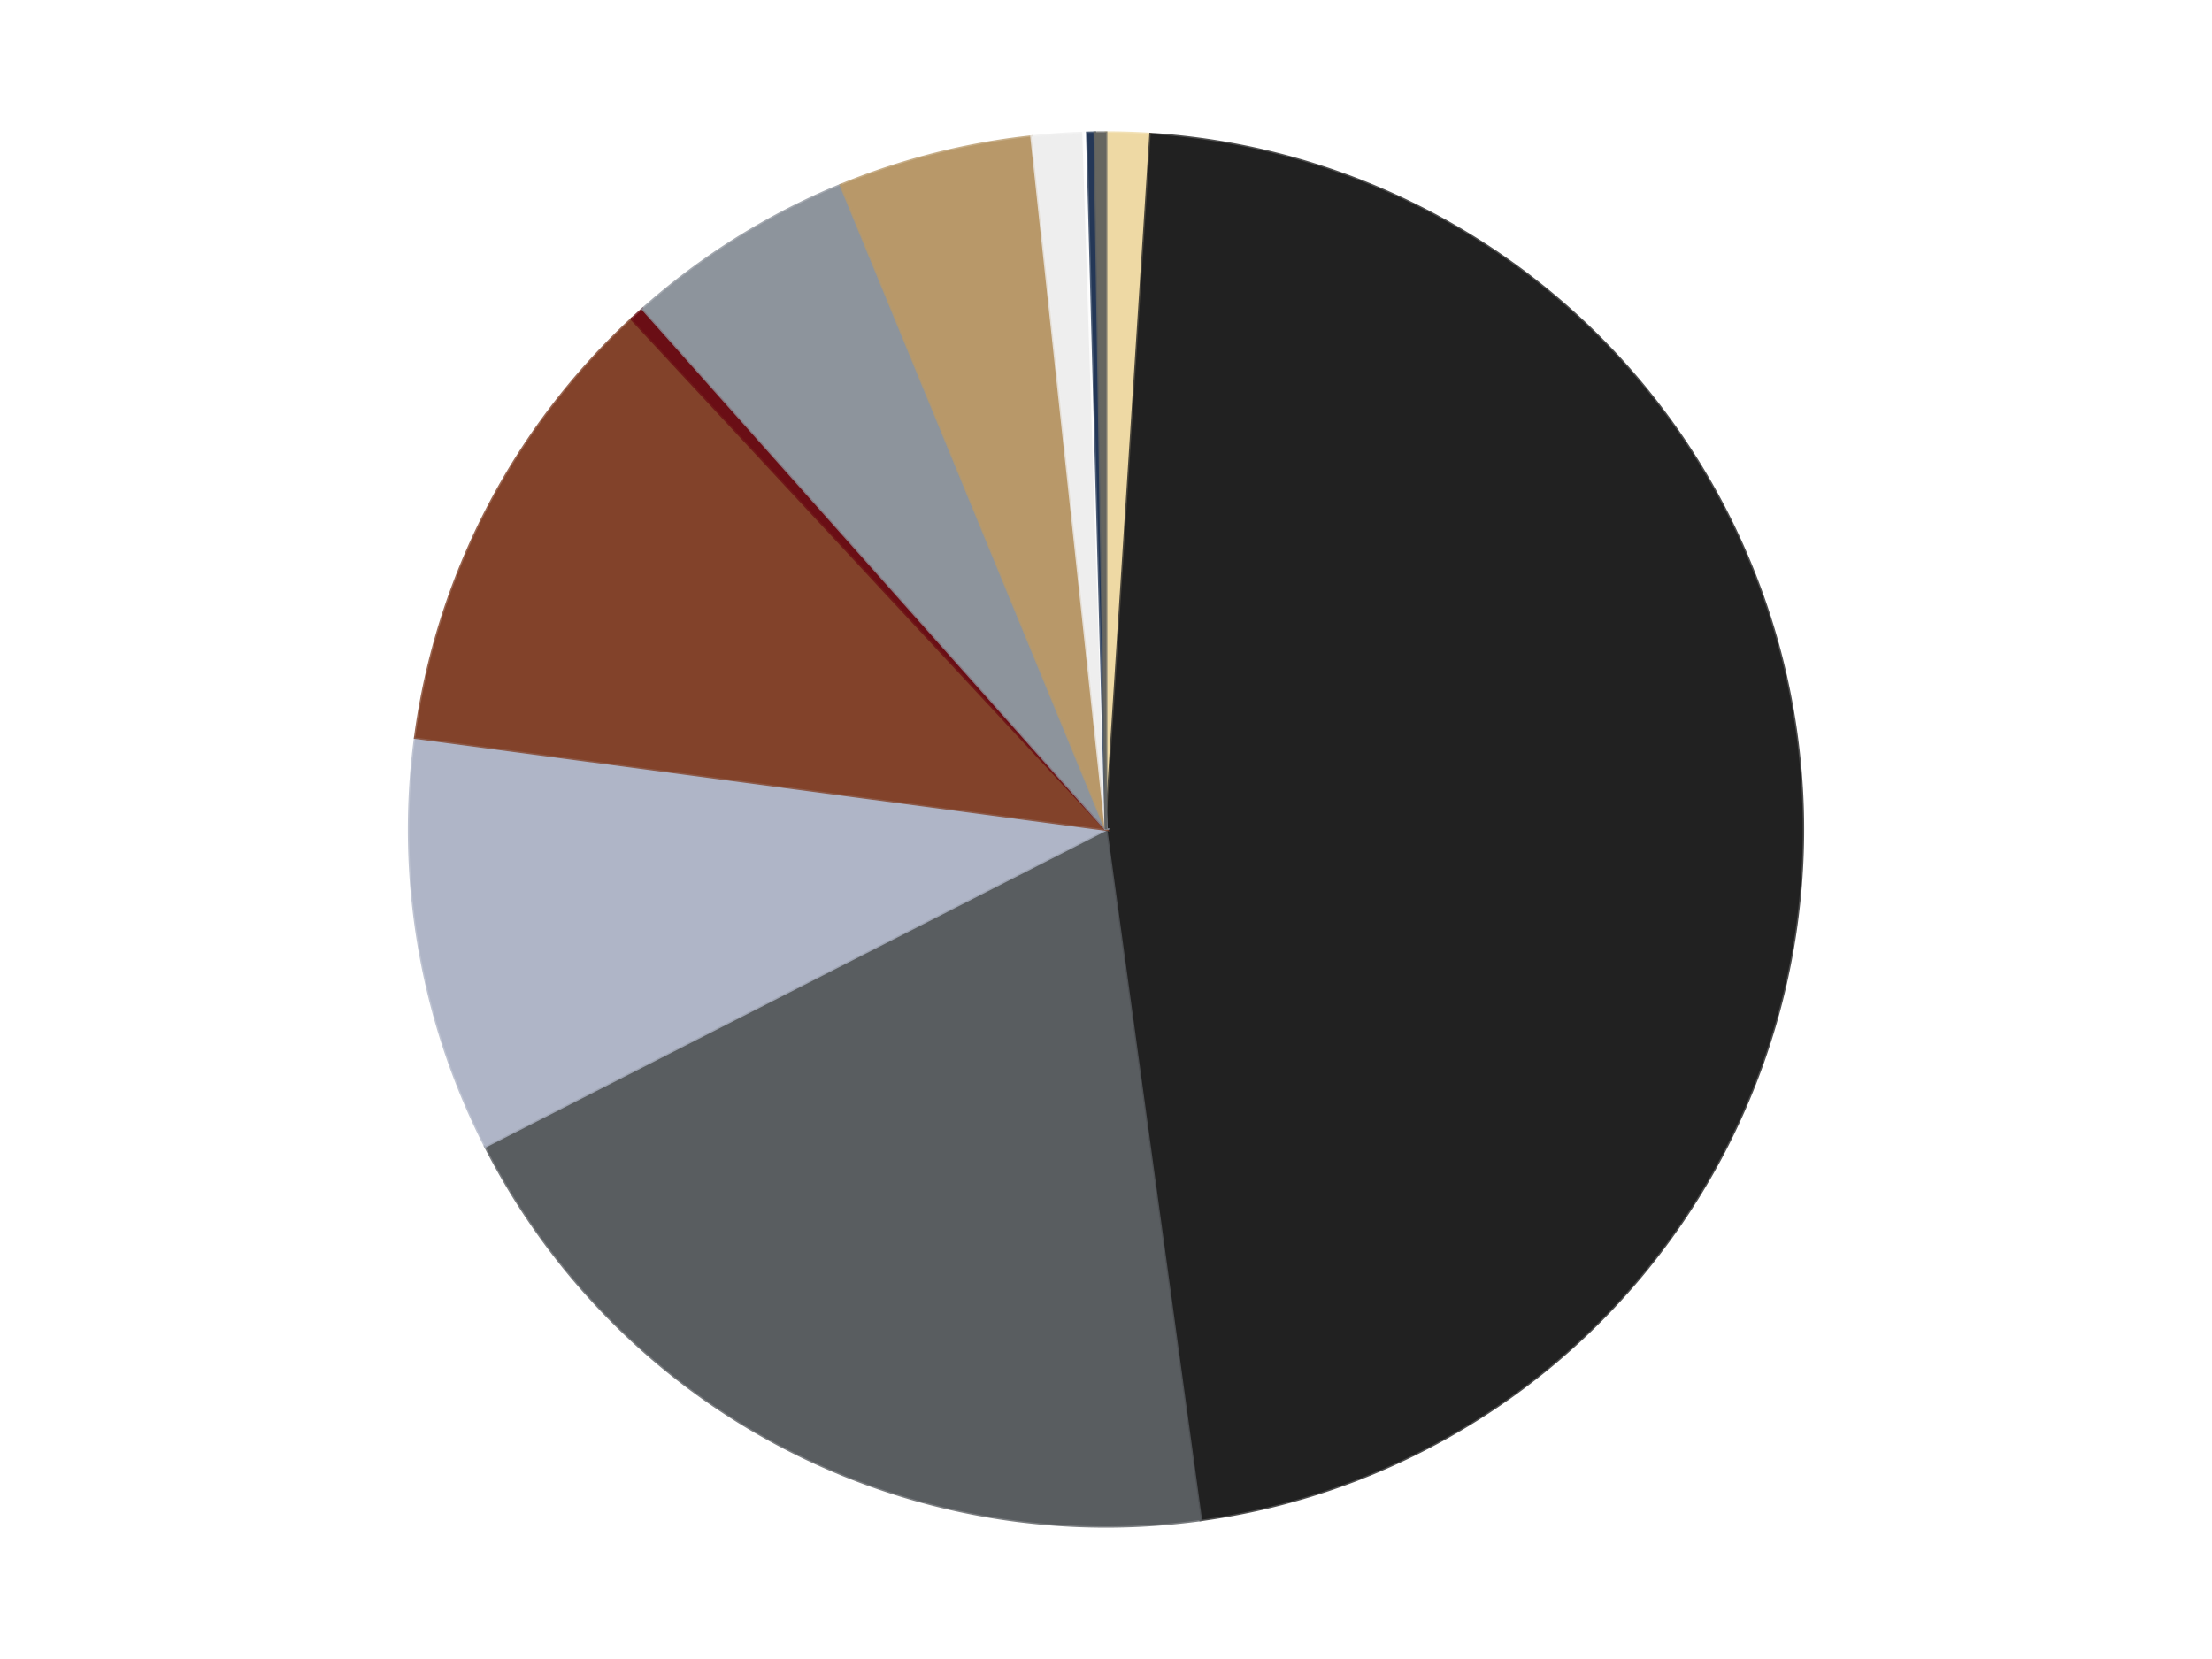 <?xml version='1.0' encoding='utf-8'?>
<svg xmlns="http://www.w3.org/2000/svg" xmlns:xlink="http://www.w3.org/1999/xlink" id="chart-493229b5-2a5b-494b-aa14-454b26acc6f3" class="pygal-chart" viewBox="0 0 800 600"><!--Generated with pygal 3.0.5 (lxml) ©Kozea 2012-2016 on 2024-08-25--><!--http://pygal.org--><!--http://github.com/Kozea/pygal--><defs><style type="text/css">#chart-493229b5-2a5b-494b-aa14-454b26acc6f3{-webkit-user-select:none;-webkit-font-smoothing:antialiased;font-family:Consolas,"Liberation Mono",Menlo,Courier,monospace}#chart-493229b5-2a5b-494b-aa14-454b26acc6f3 .title{font-family:Consolas,"Liberation Mono",Menlo,Courier,monospace;font-size:16px}#chart-493229b5-2a5b-494b-aa14-454b26acc6f3 .legends .legend text{font-family:Consolas,"Liberation Mono",Menlo,Courier,monospace;font-size:14px}#chart-493229b5-2a5b-494b-aa14-454b26acc6f3 .axis text{font-family:Consolas,"Liberation Mono",Menlo,Courier,monospace;font-size:10px}#chart-493229b5-2a5b-494b-aa14-454b26acc6f3 .axis text.major{font-family:Consolas,"Liberation Mono",Menlo,Courier,monospace;font-size:10px}#chart-493229b5-2a5b-494b-aa14-454b26acc6f3 .text-overlay text.value{font-family:Consolas,"Liberation Mono",Menlo,Courier,monospace;font-size:16px}#chart-493229b5-2a5b-494b-aa14-454b26acc6f3 .text-overlay text.label{font-family:Consolas,"Liberation Mono",Menlo,Courier,monospace;font-size:10px}#chart-493229b5-2a5b-494b-aa14-454b26acc6f3 .tooltip{font-family:Consolas,"Liberation Mono",Menlo,Courier,monospace;font-size:14px}#chart-493229b5-2a5b-494b-aa14-454b26acc6f3 text.no_data{font-family:Consolas,"Liberation Mono",Menlo,Courier,monospace;font-size:64px}
#chart-493229b5-2a5b-494b-aa14-454b26acc6f3{background-color:transparent}#chart-493229b5-2a5b-494b-aa14-454b26acc6f3 path,#chart-493229b5-2a5b-494b-aa14-454b26acc6f3 line,#chart-493229b5-2a5b-494b-aa14-454b26acc6f3 rect,#chart-493229b5-2a5b-494b-aa14-454b26acc6f3 circle{-webkit-transition:150ms;-moz-transition:150ms;transition:150ms}#chart-493229b5-2a5b-494b-aa14-454b26acc6f3 .graph &gt; .background{fill:transparent}#chart-493229b5-2a5b-494b-aa14-454b26acc6f3 .plot &gt; .background{fill:transparent}#chart-493229b5-2a5b-494b-aa14-454b26acc6f3 .graph{fill:rgba(0,0,0,.87)}#chart-493229b5-2a5b-494b-aa14-454b26acc6f3 text.no_data{fill:rgba(0,0,0,1)}#chart-493229b5-2a5b-494b-aa14-454b26acc6f3 .title{fill:rgba(0,0,0,1)}#chart-493229b5-2a5b-494b-aa14-454b26acc6f3 .legends .legend text{fill:rgba(0,0,0,.87)}#chart-493229b5-2a5b-494b-aa14-454b26acc6f3 .legends .legend:hover text{fill:rgba(0,0,0,1)}#chart-493229b5-2a5b-494b-aa14-454b26acc6f3 .axis .line{stroke:rgba(0,0,0,1)}#chart-493229b5-2a5b-494b-aa14-454b26acc6f3 .axis .guide.line{stroke:rgba(0,0,0,.54)}#chart-493229b5-2a5b-494b-aa14-454b26acc6f3 .axis .major.line{stroke:rgba(0,0,0,.87)}#chart-493229b5-2a5b-494b-aa14-454b26acc6f3 .axis text.major{fill:rgba(0,0,0,1)}#chart-493229b5-2a5b-494b-aa14-454b26acc6f3 .axis.y .guides:hover .guide.line,#chart-493229b5-2a5b-494b-aa14-454b26acc6f3 .line-graph .axis.x .guides:hover .guide.line,#chart-493229b5-2a5b-494b-aa14-454b26acc6f3 .stackedline-graph .axis.x .guides:hover .guide.line,#chart-493229b5-2a5b-494b-aa14-454b26acc6f3 .xy-graph .axis.x .guides:hover .guide.line{stroke:rgba(0,0,0,1)}#chart-493229b5-2a5b-494b-aa14-454b26acc6f3 .axis .guides:hover text{fill:rgba(0,0,0,1)}#chart-493229b5-2a5b-494b-aa14-454b26acc6f3 .reactive{fill-opacity:1.0;stroke-opacity:.8;stroke-width:1}#chart-493229b5-2a5b-494b-aa14-454b26acc6f3 .ci{stroke:rgba(0,0,0,.87)}#chart-493229b5-2a5b-494b-aa14-454b26acc6f3 .reactive.active,#chart-493229b5-2a5b-494b-aa14-454b26acc6f3 .active .reactive{fill-opacity:0.6;stroke-opacity:.9;stroke-width:4}#chart-493229b5-2a5b-494b-aa14-454b26acc6f3 .ci .reactive.active{stroke-width:1.5}#chart-493229b5-2a5b-494b-aa14-454b26acc6f3 .series text{fill:rgba(0,0,0,1)}#chart-493229b5-2a5b-494b-aa14-454b26acc6f3 .tooltip rect{fill:transparent;stroke:rgba(0,0,0,1);-webkit-transition:opacity 150ms;-moz-transition:opacity 150ms;transition:opacity 150ms}#chart-493229b5-2a5b-494b-aa14-454b26acc6f3 .tooltip .label{fill:rgba(0,0,0,.87)}#chart-493229b5-2a5b-494b-aa14-454b26acc6f3 .tooltip .label{fill:rgba(0,0,0,.87)}#chart-493229b5-2a5b-494b-aa14-454b26acc6f3 .tooltip .legend{font-size:.8em;fill:rgba(0,0,0,.54)}#chart-493229b5-2a5b-494b-aa14-454b26acc6f3 .tooltip .x_label{font-size:.6em;fill:rgba(0,0,0,1)}#chart-493229b5-2a5b-494b-aa14-454b26acc6f3 .tooltip .xlink{font-size:.5em;text-decoration:underline}#chart-493229b5-2a5b-494b-aa14-454b26acc6f3 .tooltip .value{font-size:1.5em}#chart-493229b5-2a5b-494b-aa14-454b26acc6f3 .bound{font-size:.5em}#chart-493229b5-2a5b-494b-aa14-454b26acc6f3 .max-value{font-size:.75em;fill:rgba(0,0,0,.54)}#chart-493229b5-2a5b-494b-aa14-454b26acc6f3 .map-element{fill:transparent;stroke:rgba(0,0,0,.54) !important}#chart-493229b5-2a5b-494b-aa14-454b26acc6f3 .map-element .reactive{fill-opacity:inherit;stroke-opacity:inherit}#chart-493229b5-2a5b-494b-aa14-454b26acc6f3 .color-0,#chart-493229b5-2a5b-494b-aa14-454b26acc6f3 .color-0 a:visited{stroke:#F44336;fill:#F44336}#chart-493229b5-2a5b-494b-aa14-454b26acc6f3 .color-1,#chart-493229b5-2a5b-494b-aa14-454b26acc6f3 .color-1 a:visited{stroke:#3F51B5;fill:#3F51B5}#chart-493229b5-2a5b-494b-aa14-454b26acc6f3 .color-2,#chart-493229b5-2a5b-494b-aa14-454b26acc6f3 .color-2 a:visited{stroke:#009688;fill:#009688}#chart-493229b5-2a5b-494b-aa14-454b26acc6f3 .color-3,#chart-493229b5-2a5b-494b-aa14-454b26acc6f3 .color-3 a:visited{stroke:#FFC107;fill:#FFC107}#chart-493229b5-2a5b-494b-aa14-454b26acc6f3 .color-4,#chart-493229b5-2a5b-494b-aa14-454b26acc6f3 .color-4 a:visited{stroke:#FF5722;fill:#FF5722}#chart-493229b5-2a5b-494b-aa14-454b26acc6f3 .color-5,#chart-493229b5-2a5b-494b-aa14-454b26acc6f3 .color-5 a:visited{stroke:#9C27B0;fill:#9C27B0}#chart-493229b5-2a5b-494b-aa14-454b26acc6f3 .color-6,#chart-493229b5-2a5b-494b-aa14-454b26acc6f3 .color-6 a:visited{stroke:#03A9F4;fill:#03A9F4}#chart-493229b5-2a5b-494b-aa14-454b26acc6f3 .color-7,#chart-493229b5-2a5b-494b-aa14-454b26acc6f3 .color-7 a:visited{stroke:#8BC34A;fill:#8BC34A}#chart-493229b5-2a5b-494b-aa14-454b26acc6f3 .color-8,#chart-493229b5-2a5b-494b-aa14-454b26acc6f3 .color-8 a:visited{stroke:#FF9800;fill:#FF9800}#chart-493229b5-2a5b-494b-aa14-454b26acc6f3 .color-9,#chart-493229b5-2a5b-494b-aa14-454b26acc6f3 .color-9 a:visited{stroke:#E91E63;fill:#E91E63}#chart-493229b5-2a5b-494b-aa14-454b26acc6f3 .color-10,#chart-493229b5-2a5b-494b-aa14-454b26acc6f3 .color-10 a:visited{stroke:#2196F3;fill:#2196F3}#chart-493229b5-2a5b-494b-aa14-454b26acc6f3 .color-11,#chart-493229b5-2a5b-494b-aa14-454b26acc6f3 .color-11 a:visited{stroke:#4CAF50;fill:#4CAF50}#chart-493229b5-2a5b-494b-aa14-454b26acc6f3 .text-overlay .color-0 text{fill:black}#chart-493229b5-2a5b-494b-aa14-454b26acc6f3 .text-overlay .color-1 text{fill:black}#chart-493229b5-2a5b-494b-aa14-454b26acc6f3 .text-overlay .color-2 text{fill:black}#chart-493229b5-2a5b-494b-aa14-454b26acc6f3 .text-overlay .color-3 text{fill:black}#chart-493229b5-2a5b-494b-aa14-454b26acc6f3 .text-overlay .color-4 text{fill:black}#chart-493229b5-2a5b-494b-aa14-454b26acc6f3 .text-overlay .color-5 text{fill:black}#chart-493229b5-2a5b-494b-aa14-454b26acc6f3 .text-overlay .color-6 text{fill:black}#chart-493229b5-2a5b-494b-aa14-454b26acc6f3 .text-overlay .color-7 text{fill:black}#chart-493229b5-2a5b-494b-aa14-454b26acc6f3 .text-overlay .color-8 text{fill:black}#chart-493229b5-2a5b-494b-aa14-454b26acc6f3 .text-overlay .color-9 text{fill:black}#chart-493229b5-2a5b-494b-aa14-454b26acc6f3 .text-overlay .color-10 text{fill:black}#chart-493229b5-2a5b-494b-aa14-454b26acc6f3 .text-overlay .color-11 text{fill:black}
#chart-493229b5-2a5b-494b-aa14-454b26acc6f3 text.no_data{text-anchor:middle}#chart-493229b5-2a5b-494b-aa14-454b26acc6f3 .guide.line{fill:none}#chart-493229b5-2a5b-494b-aa14-454b26acc6f3 .centered{text-anchor:middle}#chart-493229b5-2a5b-494b-aa14-454b26acc6f3 .title{text-anchor:middle}#chart-493229b5-2a5b-494b-aa14-454b26acc6f3 .legends .legend text{fill-opacity:1}#chart-493229b5-2a5b-494b-aa14-454b26acc6f3 .axis.x text{text-anchor:middle}#chart-493229b5-2a5b-494b-aa14-454b26acc6f3 .axis.x:not(.web) text[transform]{text-anchor:start}#chart-493229b5-2a5b-494b-aa14-454b26acc6f3 .axis.x:not(.web) text[transform].backwards{text-anchor:end}#chart-493229b5-2a5b-494b-aa14-454b26acc6f3 .axis.y text{text-anchor:end}#chart-493229b5-2a5b-494b-aa14-454b26acc6f3 .axis.y text[transform].backwards{text-anchor:start}#chart-493229b5-2a5b-494b-aa14-454b26acc6f3 .axis.y2 text{text-anchor:start}#chart-493229b5-2a5b-494b-aa14-454b26acc6f3 .axis.y2 text[transform].backwards{text-anchor:end}#chart-493229b5-2a5b-494b-aa14-454b26acc6f3 .axis .guide.line{stroke-dasharray:4,4;stroke:black}#chart-493229b5-2a5b-494b-aa14-454b26acc6f3 .axis .major.guide.line{stroke-dasharray:6,6;stroke:black}#chart-493229b5-2a5b-494b-aa14-454b26acc6f3 .horizontal .axis.y .guide.line,#chart-493229b5-2a5b-494b-aa14-454b26acc6f3 .horizontal .axis.y2 .guide.line,#chart-493229b5-2a5b-494b-aa14-454b26acc6f3 .vertical .axis.x .guide.line{opacity:0}#chart-493229b5-2a5b-494b-aa14-454b26acc6f3 .horizontal .axis.always_show .guide.line,#chart-493229b5-2a5b-494b-aa14-454b26acc6f3 .vertical .axis.always_show .guide.line{opacity:1 !important}#chart-493229b5-2a5b-494b-aa14-454b26acc6f3 .axis.y .guides:hover .guide.line,#chart-493229b5-2a5b-494b-aa14-454b26acc6f3 .axis.y2 .guides:hover .guide.line,#chart-493229b5-2a5b-494b-aa14-454b26acc6f3 .axis.x .guides:hover .guide.line{opacity:1}#chart-493229b5-2a5b-494b-aa14-454b26acc6f3 .axis .guides:hover text{opacity:1}#chart-493229b5-2a5b-494b-aa14-454b26acc6f3 .nofill{fill:none}#chart-493229b5-2a5b-494b-aa14-454b26acc6f3 .subtle-fill{fill-opacity:.2}#chart-493229b5-2a5b-494b-aa14-454b26acc6f3 .dot{stroke-width:1px;fill-opacity:1;stroke-opacity:1}#chart-493229b5-2a5b-494b-aa14-454b26acc6f3 .dot.active{stroke-width:5px}#chart-493229b5-2a5b-494b-aa14-454b26acc6f3 .dot.negative{fill:transparent}#chart-493229b5-2a5b-494b-aa14-454b26acc6f3 text,#chart-493229b5-2a5b-494b-aa14-454b26acc6f3 tspan{stroke:none !important}#chart-493229b5-2a5b-494b-aa14-454b26acc6f3 .series text.active{opacity:1}#chart-493229b5-2a5b-494b-aa14-454b26acc6f3 .tooltip rect{fill-opacity:.95;stroke-width:.5}#chart-493229b5-2a5b-494b-aa14-454b26acc6f3 .tooltip text{fill-opacity:1}#chart-493229b5-2a5b-494b-aa14-454b26acc6f3 .showable{visibility:hidden}#chart-493229b5-2a5b-494b-aa14-454b26acc6f3 .showable.shown{visibility:visible}#chart-493229b5-2a5b-494b-aa14-454b26acc6f3 .gauge-background{fill:rgba(229,229,229,1);stroke:none}#chart-493229b5-2a5b-494b-aa14-454b26acc6f3 .bg-lines{stroke:transparent;stroke-width:2px}</style><script type="text/javascript">window.pygal = window.pygal || {};window.pygal.config = window.pygal.config || {};window.pygal.config['493229b5-2a5b-494b-aa14-454b26acc6f3'] = {"allow_interruptions": false, "box_mode": "extremes", "classes": ["pygal-chart"], "css": ["file://style.css", "file://graph.css"], "defs": [], "disable_xml_declaration": false, "dots_size": 2.5, "dynamic_print_values": false, "explicit_size": false, "fill": false, "force_uri_protocol": "https", "formatter": null, "half_pie": false, "height": 600, "include_x_axis": false, "inner_radius": 0, "interpolate": null, "interpolation_parameters": {}, "interpolation_precision": 250, "inverse_y_axis": false, "js": ["//kozea.github.io/pygal.js/2.0.x/pygal-tooltips.min.js"], "legend_at_bottom": false, "legend_at_bottom_columns": null, "legend_box_size": 12, "logarithmic": false, "margin": 20, "margin_bottom": null, "margin_left": null, "margin_right": null, "margin_top": null, "max_scale": 16, "min_scale": 4, "missing_value_fill_truncation": "x", "no_data_text": "No data", "no_prefix": false, "order_min": null, "pretty_print": false, "print_labels": false, "print_values": false, "print_values_position": "center", "print_zeroes": true, "range": null, "rounded_bars": null, "secondary_range": null, "show_dots": true, "show_legend": false, "show_minor_x_labels": true, "show_minor_y_labels": true, "show_only_major_dots": false, "show_x_guides": false, "show_x_labels": true, "show_y_guides": true, "show_y_labels": true, "spacing": 10, "stack_from_top": false, "strict": false, "stroke": true, "stroke_style": null, "style": {"background": "transparent", "ci_colors": [], "colors": ["#F44336", "#3F51B5", "#009688", "#FFC107", "#FF5722", "#9C27B0", "#03A9F4", "#8BC34A", "#FF9800", "#E91E63", "#2196F3", "#4CAF50", "#FFEB3B", "#673AB7", "#00BCD4", "#CDDC39", "#9E9E9E", "#607D8B"], "dot_opacity": "1", "font_family": "Consolas, \"Liberation Mono\", Menlo, Courier, monospace", "foreground": "rgba(0, 0, 0, .87)", "foreground_strong": "rgba(0, 0, 0, 1)", "foreground_subtle": "rgba(0, 0, 0, .54)", "guide_stroke_color": "black", "guide_stroke_dasharray": "4,4", "label_font_family": "Consolas, \"Liberation Mono\", Menlo, Courier, monospace", "label_font_size": 10, "legend_font_family": "Consolas, \"Liberation Mono\", Menlo, Courier, monospace", "legend_font_size": 14, "major_guide_stroke_color": "black", "major_guide_stroke_dasharray": "6,6", "major_label_font_family": "Consolas, \"Liberation Mono\", Menlo, Courier, monospace", "major_label_font_size": 10, "no_data_font_family": "Consolas, \"Liberation Mono\", Menlo, Courier, monospace", "no_data_font_size": 64, "opacity": "1.0", "opacity_hover": "0.6", "plot_background": "transparent", "stroke_opacity": ".8", "stroke_opacity_hover": ".9", "stroke_width": "1", "stroke_width_hover": "4", "title_font_family": "Consolas, \"Liberation Mono\", Menlo, Courier, monospace", "title_font_size": 16, "tooltip_font_family": "Consolas, \"Liberation Mono\", Menlo, Courier, monospace", "tooltip_font_size": 14, "transition": "150ms", "value_background": "rgba(229, 229, 229, 1)", "value_colors": [], "value_font_family": "Consolas, \"Liberation Mono\", Menlo, Courier, monospace", "value_font_size": 16, "value_label_font_family": "Consolas, \"Liberation Mono\", Menlo, Courier, monospace", "value_label_font_size": 10}, "title": null, "tooltip_border_radius": 0, "tooltip_fancy_mode": true, "truncate_label": null, "truncate_legend": null, "width": 800, "x_label_rotation": 0, "x_labels": null, "x_labels_major": null, "x_labels_major_count": null, "x_labels_major_every": null, "x_title": null, "xrange": null, "y_label_rotation": 0, "y_labels": null, "y_labels_major": null, "y_labels_major_count": null, "y_labels_major_every": null, "y_title": null, "zero": 0, "legends": ["Tan", "Black", "Dark Bluish Gray", "Light Bluish Gray", "Reddish Brown", "Dark Red", "Flat Silver", "Dark Tan", "Trans-Clear", "White", "Dark Blue", "Pearl Dark Gray"]}</script><script type="text/javascript" xlink:href="https://kozea.github.io/pygal.js/2.0.x/pygal-tooltips.min.js"/></defs><title>Pygal</title><g class="graph pie-graph vertical"><rect x="0" y="0" width="800" height="600" class="background"/><g transform="translate(20, 20)" class="plot"><rect x="0" y="0" width="760" height="560" class="background"/><g class="series serie-0 color-0"><g class="slices"><g class="slice" style="fill: #EED9A4; stroke: #EED9A4"><path d="M380 28 A252 252 0 0 1 396.159 28.519 L380 280 A0 0 0 0 0 380 280 z" class="slice reactive tooltip-trigger"/><desc class="value">12</desc><desc class="x centered">384.04193461532</desc><desc class="y centered">154.06484698637365</desc></g></g></g><g class="series serie-1 color-1"><g class="slices"><g class="slice" style="fill: #212121; stroke: #212121"><path d="M396.159 28.519 A252 252 0 0 1 414.256 529.661 L380 280 A0 0 0 0 0 380 280 z" class="slice reactive tooltip-trigger"/><desc class="value">550</desc><desc class="x centered">505.91792990300405</desc><desc class="y centered">275.4530307959958</desc></g></g></g><g class="series serie-2 color-2"><g class="slices"><g class="slice" style="fill: #595D60; stroke: #595D60"><path d="M414.256 529.661 A252 252 0 0 1 155.543 394.556 L380 280 A0 0 0 0 0 380 280 z" class="slice reactive tooltip-trigger"/><desc class="value">231</desc><desc class="x centered">321.67446358509295</desc><desc class="y centered">391.6876528624062</desc></g></g></g><g class="series serie-3 color-3"><g class="slices"><g class="slice" style="fill: #AFB5C7; stroke: #AFB5C7"><path d="M155.543 394.556 A252 252 0 0 1 130.204 246.746 L380 280 A0 0 0 0 0 380 280 z" class="slice reactive tooltip-trigger"/><desc class="value">113</desc><desc class="x centered">255.81162599946114</desc><desc class="y centered">301.289616321162</desc></g></g></g><g class="series serie-4 color-4"><g class="slices"><g class="slice" style="fill: #82422A; stroke: #82422A"><path d="M130.204 246.746 A252 252 0 0 1 208.479 95.38 L380 280 A0 0 0 0 0 380 280 z" class="slice reactive tooltip-trigger"/><desc class="value">129</desc><desc class="x centered">268.07932886213314</desc><desc class="y centered">222.12285967629833</desc></g></g></g><g class="series serie-5 color-5"><g class="slices"><g class="slice" style="fill: #6A0E15; stroke: #6A0E15"><path d="M208.479 95.38 A252 252 0 0 1 212.467 91.754 L380 280 A0 0 0 0 0 380 280 z" class="slice reactive tooltip-trigger"/><desc class="value">4</desc><desc class="x centered">295.2315744237208</desc><desc class="y centered">186.7781462031632</desc></g></g></g><g class="series serie-6 color-6"><g class="slices"><g class="slice" style="fill: #8D949C; stroke: #8D949C"><path d="M212.467 91.754 A252 252 0 0 1 284.109 46.957 L380 280 A0 0 0 0 0 380 280 z" class="slice reactive tooltip-trigger"/><desc class="value">63</desc><desc class="x centered">313.19843173571076</desc><desc class="y centered">173.16578040051255</desc></g></g></g><g class="series serie-7 color-7"><g class="slices"><g class="slice" style="fill: #B89869; stroke: #B89869"><path d="M284.109 46.957 A252 252 0 0 1 353.1 29.44 L380 280 A0 0 0 0 0 380 280 z" class="slice reactive tooltip-trigger"/><desc class="value">53</desc><desc class="x centered">348.99148762675884</desc><desc class="y centered">157.87517795141503</desc></g></g></g><g class="series serie-8 color-8"><g class="slices"><g class="slice" style="fill: #EEEEEE; stroke: #EEEEEE"><path d="M353.1 29.44 A252 252 0 0 1 371.916 28.13 L380 280 A0 0 0 0 0 380 280 z" class="slice reactive tooltip-trigger"/><desc class="value">14</desc><desc class="x centered">371.24802525595385</desc><desc class="y centered">154.30432410747147</desc></g></g></g><g class="series serie-9 color-9"><g class="slices"><g class="slice" style="fill: #FFFFFF; stroke: #FFFFFF"><path d="M371.916 28.13 A252 252 0 0 1 373.263 28.09 L380 280 A0 0 0 0 0 380 280 z" class="slice reactive tooltip-trigger"/><desc class="value">1</desc><desc class="x centered">376.29479172986555</desc><desc class="y centered">154.05449022821446</desc></g></g></g><g class="series serie-10 color-10"><g class="slices"><g class="slice" style="fill: #243757; stroke: #243757"><path d="M373.263 28.09 A252 252 0 0 1 375.958 28.032 L380 280 A0 0 0 0 0 380 280 z" class="slice reactive tooltip-trigger"/><desc class="value">2</desc><desc class="x centered">377.30512005926363</desc><desc class="y centered">154.02882225641844</desc></g></g></g><g class="series serie-11 color-11"><g class="slices"><g class="slice" style="fill: #666660; stroke: #666660"><path d="M375.958 28.032 A252 252 0 0 1 380 28 L380 280 A0 0 0 0 0 380 280 z" class="slice reactive tooltip-trigger"/><desc class="value">3</desc><desc class="x centered">378.98935379631536</desc><desc class="y centered">154.00405326261097</desc></g></g></g></g><g class="titles"/><g transform="translate(20, 20)" class="plot overlay"><g class="series serie-0 color-0"/><g class="series serie-1 color-1"/><g class="series serie-2 color-2"/><g class="series serie-3 color-3"/><g class="series serie-4 color-4"/><g class="series serie-5 color-5"/><g class="series serie-6 color-6"/><g class="series serie-7 color-7"/><g class="series serie-8 color-8"/><g class="series serie-9 color-9"/><g class="series serie-10 color-10"/><g class="series serie-11 color-11"/></g><g transform="translate(20, 20)" class="plot text-overlay"><g class="series serie-0 color-0"/><g class="series serie-1 color-1"/><g class="series serie-2 color-2"/><g class="series serie-3 color-3"/><g class="series serie-4 color-4"/><g class="series serie-5 color-5"/><g class="series serie-6 color-6"/><g class="series serie-7 color-7"/><g class="series serie-8 color-8"/><g class="series serie-9 color-9"/><g class="series serie-10 color-10"/><g class="series serie-11 color-11"/></g><g transform="translate(20, 20)" class="plot tooltip-overlay"><g transform="translate(0 0)" style="opacity: 0" class="tooltip"><rect rx="0" ry="0" width="0" height="0" class="tooltip-box"/><g class="text"/></g></g></g></svg>